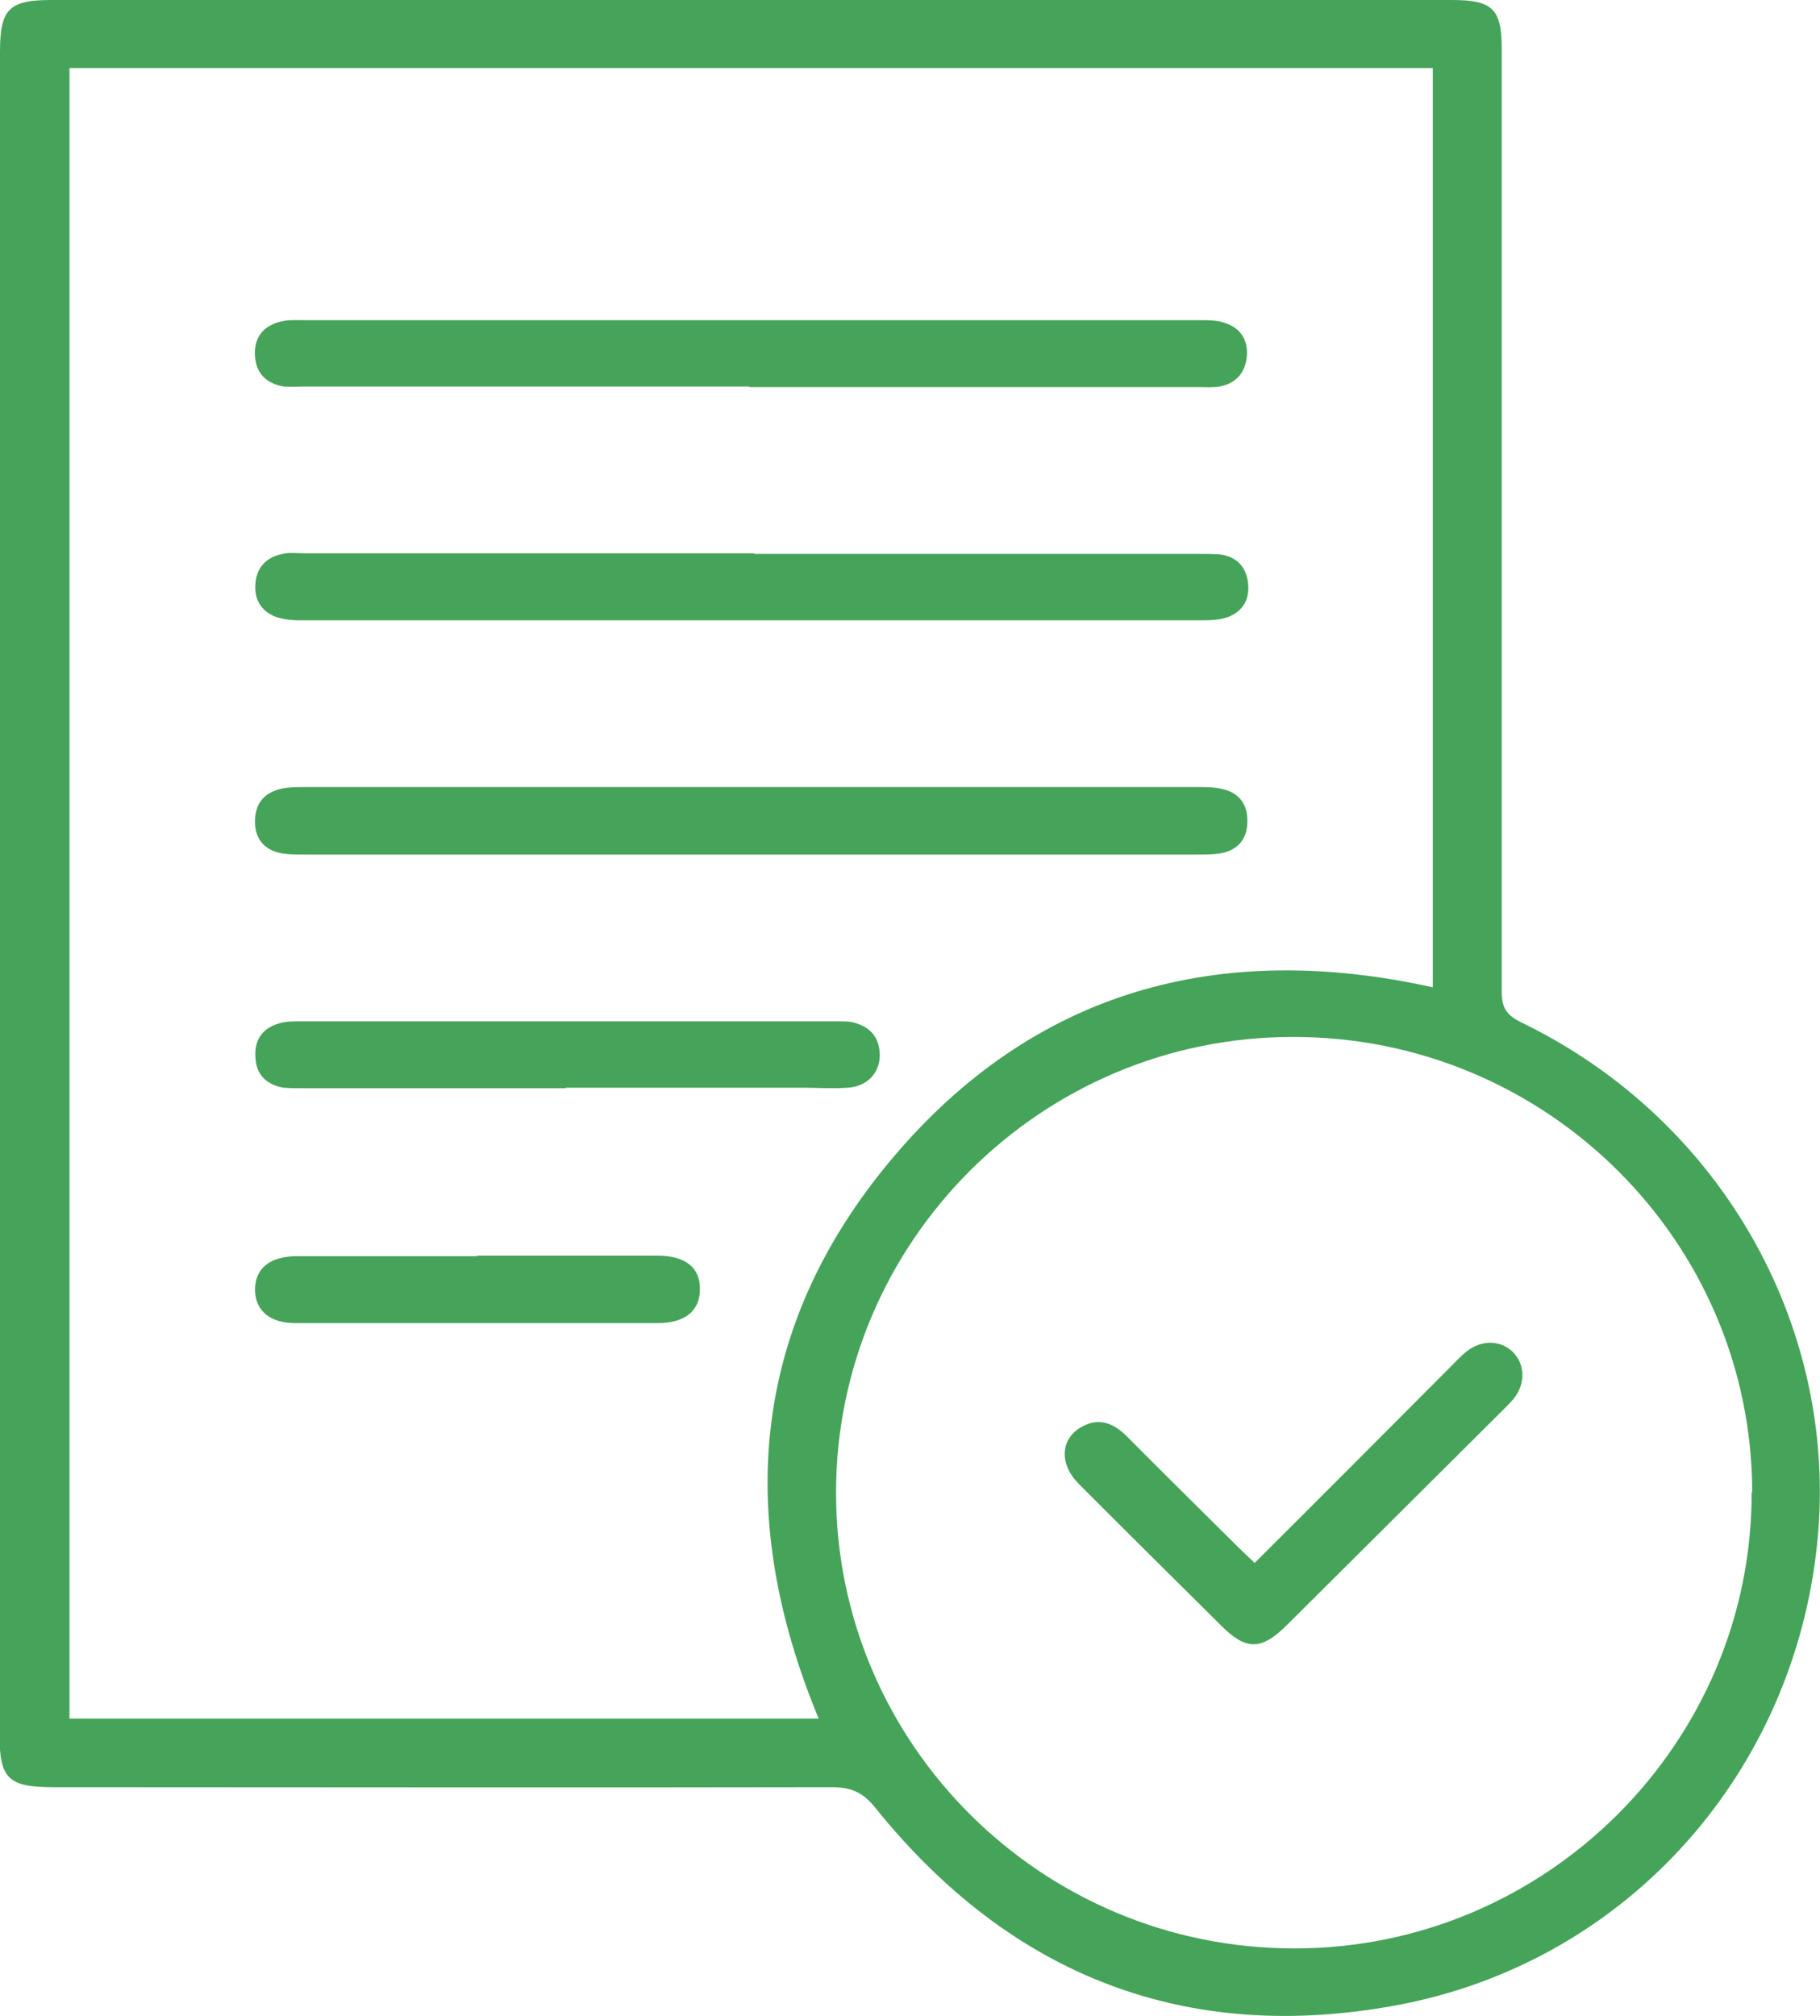 <svg width="56" height="62" viewBox="0 0 56 62" fill="none" xmlns="http://www.w3.org/2000/svg">
<g clip-path="url(#clip0_258_1269)">
<path d="M2.94652e-05 27.483C2.94652e-05 18.854 2.94652e-05 10.225 2.94652e-05 1.595C2.94652e-05 0.274 0.276 0 1.586 0C15.948 0 30.31 0 44.672 0C45.931 0 46.207 0.274 46.207 1.51C46.207 11.168 46.207 20.844 46.207 30.503C46.207 30.983 46.345 31.206 46.776 31.429C53.052 34.448 56.707 41.019 55.879 47.778C55.035 54.743 49.914 60.387 42.965 61.674C36.465 62.875 31.086 60.748 26.948 55.618C26.569 55.138 26.207 54.966 25.604 54.966C17.621 54.983 9.638 54.966 1.655 54.966C0.241 54.966 -0.017 54.709 -0.017 53.302C-0.017 44.69 -0.017 36.078 -0.017 27.466L2.94652e-05 27.483ZM2.138 2.093V52.856H25.19C22.604 46.629 23.104 40.779 27.465 35.615C31.81 30.468 37.5 28.907 44.086 30.365V2.093H2.138ZM53.914 45.908C53.914 38.171 47.569 31.875 39.776 31.892C32.017 31.892 25.724 38.205 25.724 45.908C25.724 53.645 32.069 59.941 39.845 59.924C47.586 59.924 53.914 53.594 53.897 45.891L53.914 45.908Z" fill="#45A459"/>
<path d="M23.069 11.889C18.483 11.889 13.896 11.889 9.328 11.889C9.138 11.889 8.931 11.906 8.741 11.889C8.207 11.803 7.879 11.494 7.845 10.945C7.81 10.396 8.086 10.036 8.603 9.899C8.828 9.83 9.069 9.847 9.31 9.847C18.517 9.847 27.724 9.847 36.931 9.847C37.19 9.847 37.465 9.847 37.69 9.933C38.172 10.087 38.414 10.465 38.362 10.979C38.31 11.494 38 11.803 37.517 11.889C37.31 11.923 37.086 11.906 36.862 11.906C32.259 11.906 27.655 11.906 23.052 11.906L23.069 11.889Z" fill="#45A459"/>
<path d="M23.207 17.035C27.776 17.035 32.328 17.035 36.897 17.035C37.121 17.035 37.328 17.035 37.552 17.053C38.035 17.121 38.328 17.413 38.397 17.893C38.465 18.391 38.276 18.785 37.793 18.974C37.552 19.06 37.293 19.077 37.035 19.077C27.759 19.077 18.483 19.077 9.207 19.077C8.948 19.077 8.672 19.043 8.448 18.957C8 18.768 7.81 18.391 7.862 17.91C7.914 17.43 8.207 17.138 8.69 17.035C8.914 16.984 9.155 17.018 9.397 17.018C14 17.018 18.603 17.018 23.207 17.018V17.035Z" fill="#45A459"/>
<path d="M23.086 26.282C18.517 26.282 13.966 26.282 9.397 26.282C9.155 26.282 8.914 26.282 8.69 26.248C8.155 26.162 7.845 25.819 7.845 25.27C7.845 24.721 8.121 24.378 8.655 24.258C8.879 24.206 9.121 24.206 9.362 24.206C18.535 24.206 27.69 24.206 36.862 24.206C37.103 24.206 37.345 24.206 37.569 24.258C38.103 24.361 38.397 24.721 38.379 25.27C38.379 25.819 38.069 26.162 37.535 26.248C37.31 26.282 37.069 26.282 36.828 26.282C32.241 26.282 27.655 26.282 23.086 26.282Z" fill="#45A459"/>
<path d="M17.414 33.47C14.741 33.47 12.052 33.47 9.379 33.47C9.155 33.47 8.948 33.47 8.724 33.453C8.224 33.367 7.897 33.076 7.862 32.561C7.81 32.012 8.052 31.635 8.569 31.48C8.776 31.412 9 31.412 9.207 31.412C14.724 31.412 20.224 31.412 25.741 31.412C25.897 31.412 26.052 31.412 26.19 31.429C26.741 31.549 27.069 31.875 27.069 32.458C27.069 33.007 26.672 33.419 26.086 33.453C25.638 33.488 25.172 33.453 24.724 33.453C22.276 33.453 19.845 33.453 17.397 33.453L17.414 33.47Z" fill="#45A459"/>
<path d="M14.69 38.617C16.535 38.617 18.362 38.617 20.207 38.617C21.086 38.617 21.552 38.977 21.535 39.664C21.535 40.316 21.069 40.693 20.241 40.693C16.517 40.693 12.81 40.693 9.086 40.693C8.31 40.693 7.862 40.316 7.845 39.681C7.845 39.012 8.293 38.651 9.103 38.634C9.241 38.634 9.362 38.634 9.5 38.634C11.224 38.634 12.966 38.634 14.69 38.634V38.617Z" fill="#45A459"/>
<path d="M38.603 48.07C40.638 46.045 42.655 44.021 44.655 42.014C44.81 41.859 44.948 41.705 45.121 41.568C45.569 41.208 46.155 41.208 46.535 41.568C46.931 41.945 46.948 42.563 46.569 43.026C46.466 43.146 46.362 43.249 46.259 43.352C44.035 45.565 41.828 47.761 39.603 49.974C38.81 50.763 38.345 50.763 37.586 50.008C36.121 48.55 34.638 47.092 33.19 45.634C32.603 45.05 32.621 44.295 33.224 43.918C33.776 43.575 34.241 43.747 34.672 44.175C35.81 45.325 36.966 46.457 38.103 47.589C38.259 47.744 38.414 47.881 38.603 48.07Z" fill="#45A459"/>
</g>
<defs>
<clipPath id="clip0_258_1269">
<rect width="56" height="62" fill="white"/>
</clipPath>
</defs>
</svg>
